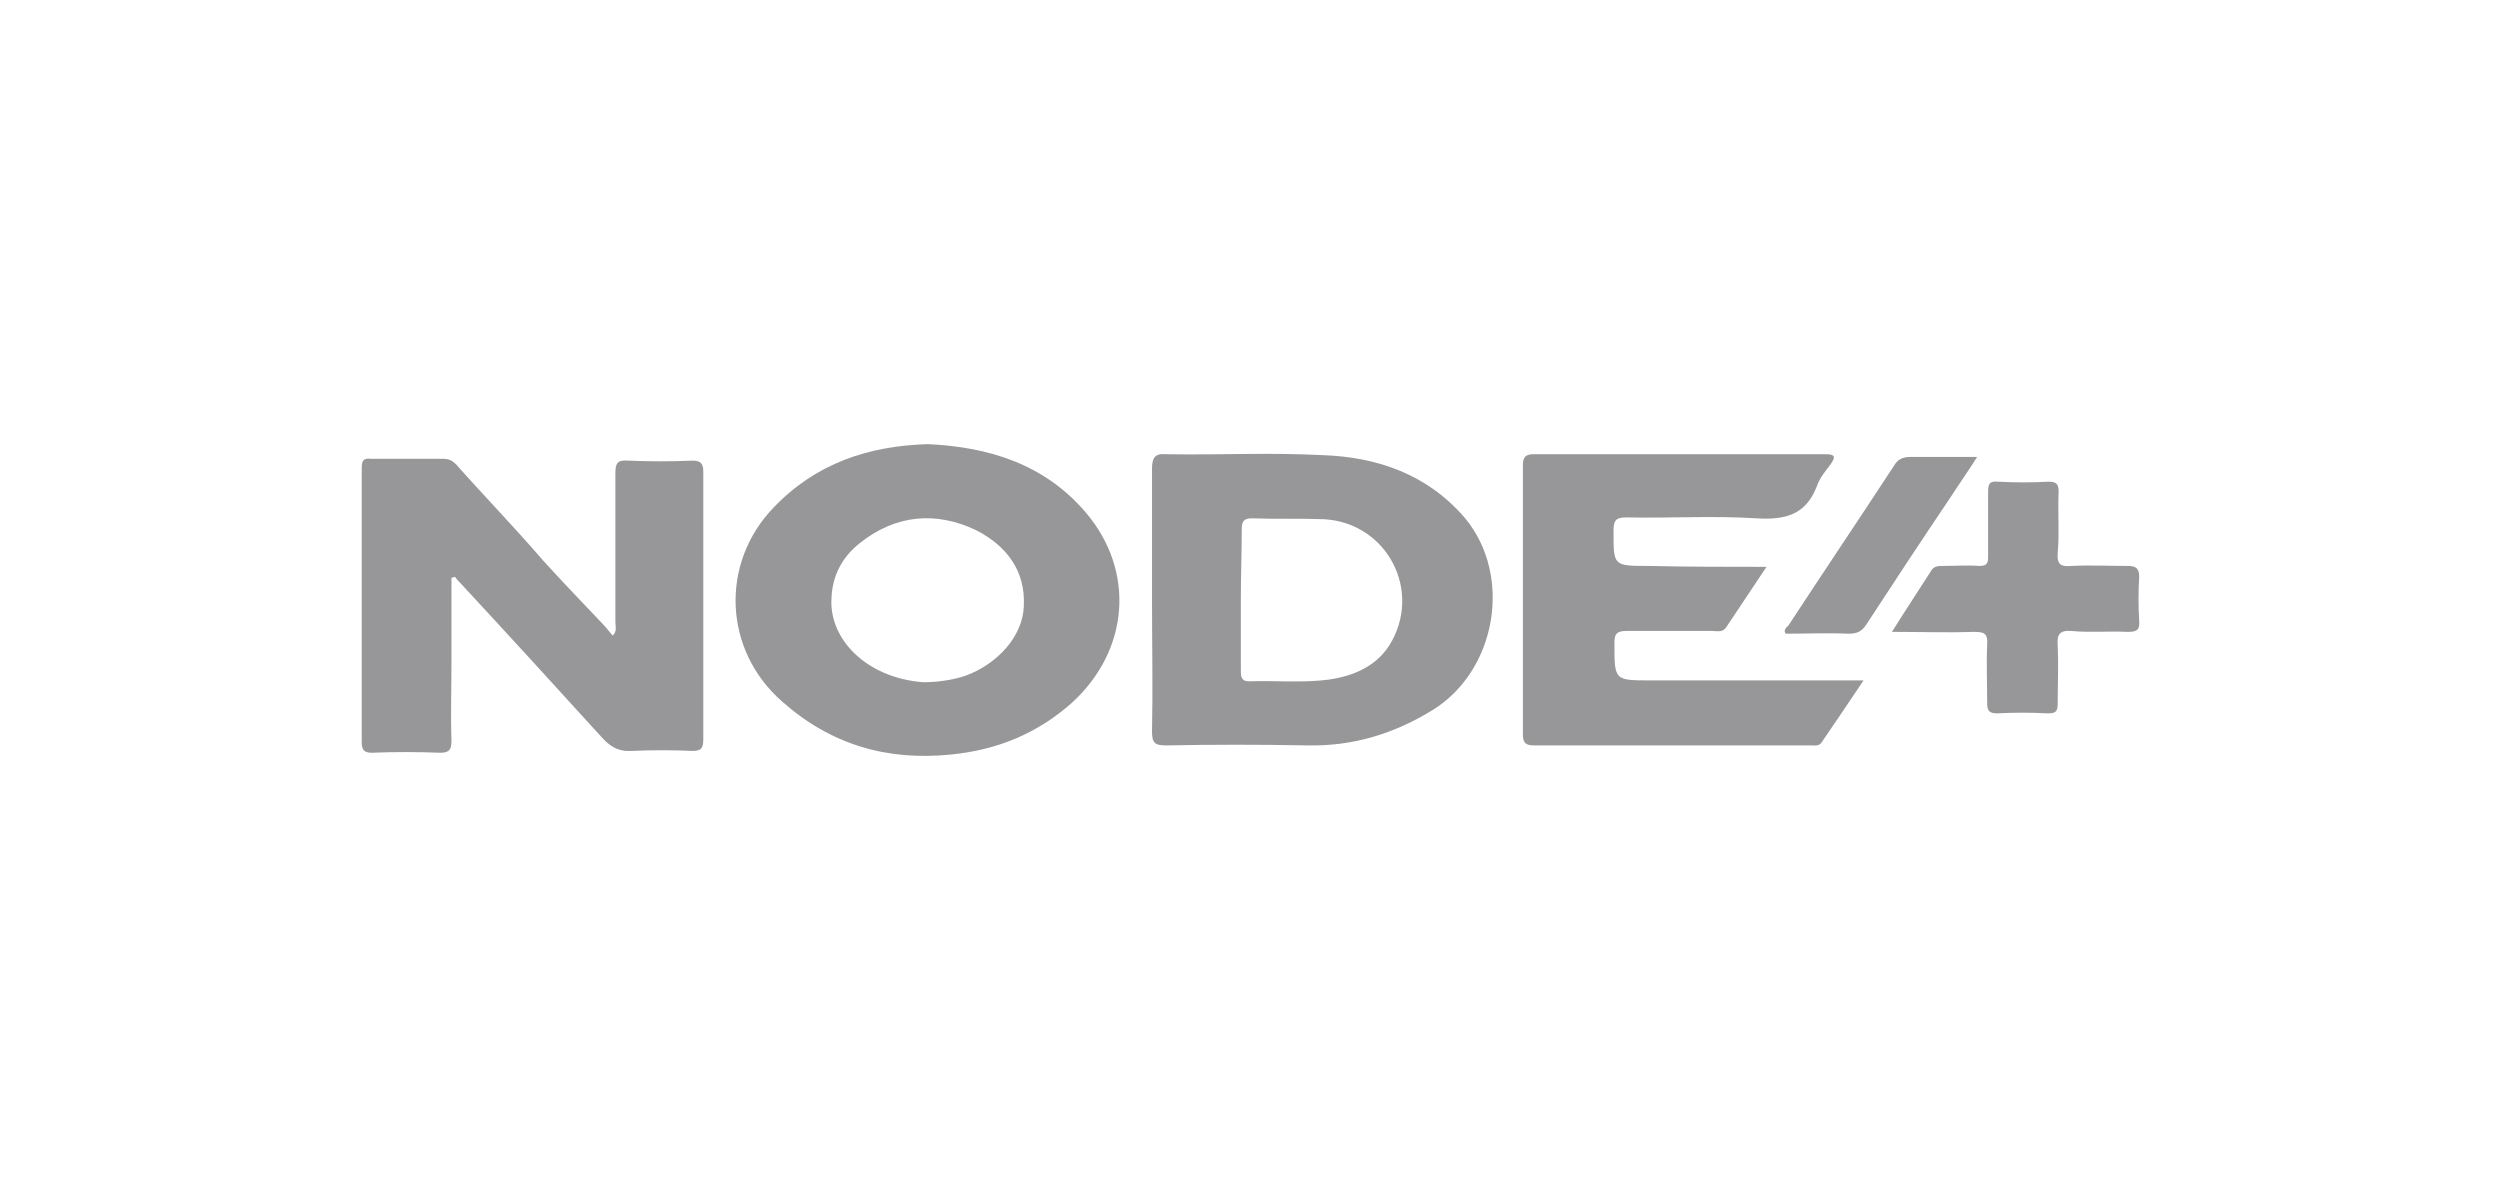 <?xml version="1.0" encoding="utf-8"?>
<!-- Generator: Adobe Illustrator 27.9.0, SVG Export Plug-In . SVG Version: 6.00 Build 0)  -->
<svg version="1.1" id="Layer_1" xmlns="http://www.w3.org/2000/svg" xmlns:xlink="http://www.w3.org/1999/xlink" x="0px" y="0px"
	 viewBox="0 0 273 131" style="enable-background:new 0 0 273 131;" xml:space="preserve">
<style type="text/css">
	.st0{fill:none;stroke:#B3B3B3;stroke-width:0.607;stroke-miterlimit:10;}
	.st1{fill:#A7D4EE;}
	.st2{fill:#ED7305;}
	.st3{fill:#B3B3B3;}
	.st4{opacity:0.25;fill:#FF00FF;}
	.st5{fill:#FFFFFF;}
	.st6{fill:none;stroke:#B3B3B3;stroke-width:2.907;stroke-miterlimit:10;}
	.st7{fill:none;stroke:#B3B3B3;stroke-width:0.755;stroke-miterlimit:10;}
	.st8{fill:#0E0E0E;}
	.st9{fill:#99CFEE;}
	.st10{fill:#A7B1B3;}
	.st11{fill:#E3E3E4;}
	.st12{fill:none;stroke:#B3B3B3;stroke-miterlimit:10;}
	.st13{fill:#294896;}
	.st14{fill:#979799;}
</style>
<g>
	<path class="st14" d="M49.3,63.1c0,3.1,0,6.1,0,9.2c0,2.9-0.1,5.8,0,8.6c0,0.9-0.2,1.3-1.2,1.3c-2.5-0.1-5-0.1-7.5,0
		c-0.8,0-1.1-0.3-1.1-1.1c0-10,0-20,0-30c0-0.8,0.2-1.1,1-1c2.6,0,5.3,0,7.9,0c0.6,0,1,0.2,1.4,0.6c3.1,3.5,6.4,6.9,9.5,10.5
		c2,2.2,4.1,4.4,6.2,6.6c0.5,0.5,0.9,1,1.4,1.6c0.5-0.4,0.3-1,0.3-1.5c0-5.4,0-10.8,0-16.2c0-1.1,0.2-1.5,1.4-1.4
		c2.3,0.1,4.7,0.1,7,0c0.9,0,1.2,0.3,1.2,1.2c0,9.7,0,19.5,0,29.2c0,1-0.2,1.3-1.2,1.3c-2.2-0.1-4.4-0.1-6.6,0
		c-1.5,0.1-2.4-0.5-3.3-1.5c-5.1-5.6-10.2-11.2-15.4-16.8c-0.2-0.2-0.4-0.4-0.6-0.7C49.5,63,49.4,63.1,49.3,63.1z"/>
	<path class="st14" d="M101.3,48.5c6.7,0.3,12.8,2.2,17.3,7.5c5.4,6.4,4.7,15-1.5,20.7c-3.8,3.4-8.2,5.2-13.3,5.7
		c-7,0.7-13.1-1.1-18.4-5.8C79,71,78.6,61.5,84.5,55.4C89.1,50.6,94.8,48.7,101.3,48.5z M100.8,74.5c1.4,0,3.1-0.2,4.6-0.7
		c3.6-1.3,6.3-4.4,6.4-7.6c0.2-3.9-1.9-6.6-5.2-8.3c-4.4-2.1-8.8-1.7-12.7,1.4c-1.9,1.5-3,3.5-3.1,6C90.5,69.7,94.5,74,100.8,74.5z"
		/>
	<path class="st14" d="M125.8,65.5c0-4.8,0-9.5,0-14.3c0-1.2,0.3-1.7,1.5-1.6c5.7,0.1,11.4-0.2,17.1,0.1c6,0.2,11.5,2.1,15.6,6.9
		c5.2,6.3,3.4,16.6-3.5,20.9c-4.2,2.6-8.7,4-13.7,3.9c-5.2-0.1-10.3-0.1-15.5,0c-1.2,0-1.5-0.3-1.5-1.5
		C125.9,75.2,125.8,70.4,125.8,65.5C125.8,65.5,125.8,65.5,125.8,65.5z M135.5,65.5c0,2.6,0,5.2,0,7.7c0,0.6,0,1.2,0.9,1.2
		c2.9-0.1,5.9,0.2,8.8-0.2c2.6-0.4,5-1.4,6.5-3.7c3.7-5.9-0.2-13.4-7.1-13.8c-2.6-0.1-5.3,0-7.9-0.1c-0.8,0-1.1,0.3-1.1,1.1
		C135.6,60.3,135.5,62.9,135.5,65.5z"/>
	<path class="st14" d="M192.9,61.9c-1.6,2.4-3,4.5-4.4,6.6c-0.4,0.6-1,0.4-1.5,0.4c-3.1,0-6.3,0-9.4,0c-1,0-1.3,0.3-1.3,1.2
		c0,4.2-0.1,4.2,4,4.2c7.2,0,14.4,0,21.6,0c0.4,0,0.9,0,1.6,0c-1.6,2.4-3.1,4.6-4.6,6.8c-0.3,0.4-0.7,0.3-1.1,0.3
		c-10.1,0-20.2,0-30.3,0c-0.9,0-1.2-0.3-1.2-1.2c0-9.8,0-19.6,0-29.4c0-0.9,0.3-1.2,1.2-1.2c10.6,0,21.3,0,31.9,0
		c1.1,0,1,0.4,0.5,1.1c-0.6,0.8-1.2,1.5-1.5,2.4c-1.2,3.1-3.4,3.7-6.6,3.5c-4.7-0.3-9.4,0-14.2-0.1c-1.1,0-1.4,0.3-1.4,1.4
		c0,3.9-0.1,3.9,3.9,3.9C184.4,61.9,188.5,61.9,192.9,61.9z"/>
	<path class="st14" d="M206.6,69c1.5-2.4,2.9-4.5,4.3-6.7c0.3-0.5,0.8-0.5,1.3-0.5c1.3,0,2.6-0.1,3.9,0c0.8,0,1-0.2,1-1
		c0-2.3,0-4.7,0-7c0-0.9,0.1-1.3,1.1-1.2c1.8,0.1,3.7,0.1,5.5,0c0.9,0,1.1,0.3,1.1,1.1c-0.1,2.2,0.1,4.5-0.1,6.7
		c-0.1,1.3,0.4,1.5,1.5,1.4c2-0.1,4.1,0,6.1,0c0.9,0,1.3,0.2,1.3,1.2c-0.1,1.6-0.1,3.2,0,4.8c0.1,1.1-0.4,1.2-1.3,1.2
		c-2-0.1-4.1,0.1-6.1-0.1c-1.3-0.1-1.6,0.4-1.5,1.6c0.1,2.1,0,4.2,0,6.3c0,0.9-0.2,1.1-1.1,1.1c-1.8-0.1-3.7-0.1-5.5,0
		c-1,0-1.1-0.4-1.1-1.2c0-2.1-0.1-4.2,0-6.3c0.1-1.3-0.4-1.4-1.5-1.4C212.6,69.1,209.7,69,206.6,69z"/>
	<path class="st14" d="M215.9,49.9c-1,1.6-2,3-2.9,4.4c-3.1,4.6-6.2,9.3-9.2,13.9c-0.5,0.8-1.1,1-1.9,1c-2.3-0.1-4.6,0-6.9,0
		c-0.3-0.4,0.1-0.7,0.3-0.9c3.8-5.8,7.7-11.6,11.5-17.4c0.4-0.7,0.9-1,1.8-1C210.9,49.9,213.2,49.9,215.9,49.9z"/>
</g>
</svg>

